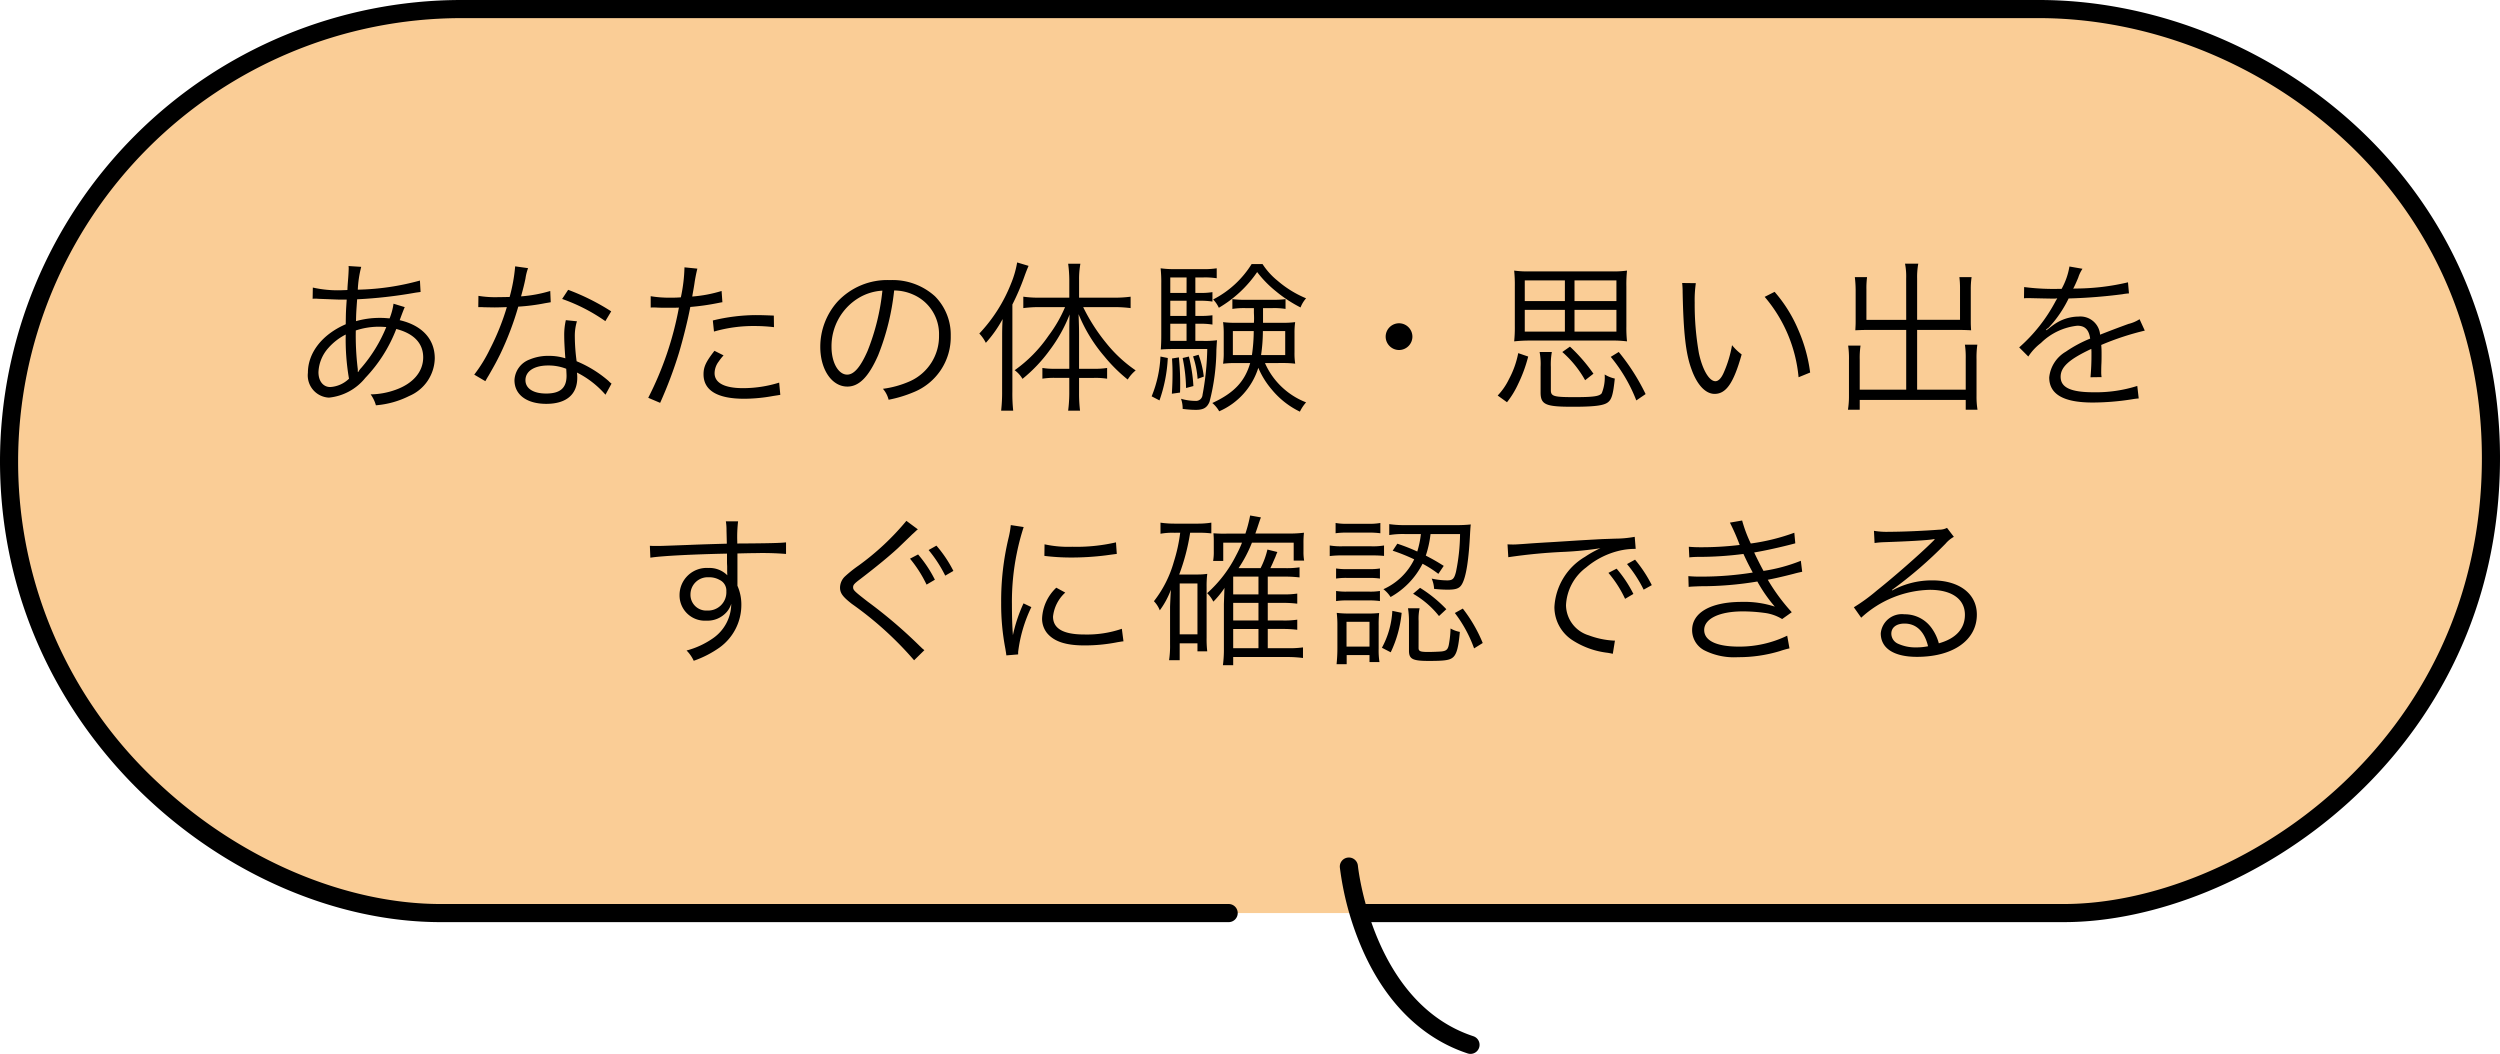 <svg xmlns="http://www.w3.org/2000/svg" width="275.945" height="116.326" viewBox="0 0 275.945 116.326"><g transform="translate(16285.621 21752.104)"><g transform="translate(-95.234 -106.596)"><g transform="translate(-16190.387 -21645.508)"><path d="M48.661,100.782C27.534,100.782,1,81.359,1,50.891A50.034,50.034,0,0,1,50.922,1H225.054c25.574,0,49.891,20.313,49.891,49.555,0,33.006-28.593,50.227-47.126,50.227Z" fill="#facd96"/><path d="M227.819,101.782H150.326a1,1,0,0,1,0-2h77.493c18.852,0,46.126-17.53,46.126-49.228C273.945,20.563,248.567,2,225.054,2H50.922A48.962,48.962,0,0,0,2,50.892a48.345,48.345,0,0,0,15.591,35.64c8.882,8.3,20.5,13.251,31.071,13.251h86.955a1,1,0,0,1,0,2H48.662C25.646,101.782,0,80.882,0,50.892A50.964,50.964,0,0,1,50.922,0H225.054c24.475,0,50.891,19.328,50.891,50.555C275.945,83.54,247.489,101.782,227.819,101.782Z"/><path d="M162.311,116.326a1,1,0,0,1-.313-.05c-5.156-1.7-9.233-5.8-11.79-11.871a32.592,32.592,0,0,1-2.317-8.659,1,1,0,0,1,1.991-.19c.015.151,1.595,15.149,12.742,18.82a1,1,0,0,1-.313,1.95Z"/></g><path d="M-101.466-11.016a1.866,1.866,0,0,1,.288-.018,2.924,2.924,0,0,1,.324.018c1.44.054,2.25.09,2.43.09h.72c-.09,1.314-.09,1.4-.108,2.718-2.61,1.134-4.176,3.15-4.176,5.364A2.458,2.458,0,0,0-99.666-.108a5.9,5.9,0,0,0,4.014-2.178,16.21,16.21,0,0,0,3.42-5.4c1.944.5,2.97,1.584,2.97,3.132,0,1.6-1.134,2.916-3.1,3.6a8.383,8.383,0,0,1-2.7.486A3.711,3.711,0,0,1-94.482.738,9.909,9.909,0,0,0-90.81-.288a4.617,4.617,0,0,0,2.826-4.158c0-2.106-1.386-3.636-3.87-4.212.306-.846.5-1.332.558-1.44l-1.242-.378a6.759,6.759,0,0,1-.432,1.62c-.45-.036-.666-.054-1.044-.054a9.511,9.511,0,0,0-2.664.36c.018-.882.018-.882.126-2.412a50.423,50.423,0,0,0,6.372-.72c.342-.054.4-.054.63-.09l-.072-1.26a27.66,27.66,0,0,1-6.858,1.008,11.967,11.967,0,0,1,.378-2.52l-1.4-.09a1.912,1.912,0,0,1,.018.27c0,.126-.036.828-.054,1.026-.072.918-.072.918-.09,1.35-.324.018-.4.018-.45.018a12.6,12.6,0,0,1-3.366-.288Zm3.654,3.942a25.457,25.457,0,0,0,.36,4.878,3.25,3.25,0,0,1-2.07.918c-.774,0-1.3-.648-1.3-1.638A4.252,4.252,0,0,1-99.72-5.6,6.433,6.433,0,0,1-97.812-7.074Zm1.332,4.122v-.2A1.189,1.189,0,0,0-96.5-3.4a30.275,30.275,0,0,1-.2-4.122,8.1,8.1,0,0,1,2.5-.414c.2,0,.288,0,.864.036a16.258,16.258,0,0,1-2.754,4.5,1.951,1.951,0,0,0-.342.468ZM-79.11-14.6a18.52,18.52,0,0,1-.612,3.384c-.342,0-.936.018-1.3.018a11.375,11.375,0,0,1-2.142-.144l-.018,1.242h.234c.054,0,.2,0,.4.018.27,0,.882.018,1.188.018.27,0,.882-.018,1.332-.036A26.953,26.953,0,0,1-81.9-5.454a15.891,15.891,0,0,1-1.728,2.808l1.224.72c.09-.144.2-.36.36-.612.684-1.188.846-1.494,1.278-2.358a33.535,33.535,0,0,0,2-5.256,21.73,21.73,0,0,0,2.952-.378c.432-.072.432-.072.63-.108l-.054-1.242a14.979,14.979,0,0,1-3.222.594c.252-.918.36-1.35.486-1.962a5.638,5.638,0,0,1,.288-1.152Zm10.6,4.968a24.809,24.809,0,0,0-4.752-2.376L-73.926-11a19.522,19.522,0,0,1,4.77,2.448Zm.036,7.974a1.822,1.822,0,0,1-.324-.288,12.93,12.93,0,0,0-3.528-2.178,21.474,21.474,0,0,1-.2-2.736,5.524,5.524,0,0,1,.234-1.674l-1.224-.126a7.288,7.288,0,0,0-.18,1.746c0,.45.036,1.3.126,2.466a5.941,5.941,0,0,0-1.818-.27,5.26,5.26,0,0,0-2.124.4,2.553,2.553,0,0,0-1.674,2.286c0,1.6,1.35,2.61,3.51,2.61,2.2,0,3.42-1.026,3.42-2.88a3.731,3.731,0,0,0-.036-.576,10.3,10.3,0,0,1,3.15,2.448Zm-5-1.638s.036.558.036.774c0,1.35-.7,1.962-2.25,1.962-1.422,0-2.286-.558-2.286-1.476,0-.99.972-1.62,2.5-1.62A5.341,5.341,0,0,1-73.476-3.294Zm9.324-6.75a2.68,2.68,0,0,1,.306-.018h.072c.7.036.864.036,1.494.036.666,0,.882,0,1.242-.018A36.2,36.2,0,0,1-64.422-.09l1.314.558a47.431,47.431,0,0,0,2.07-5.49c.486-1.638.99-3.672,1.26-5.094a26.31,26.31,0,0,0,3.042-.432c.36-.072.36-.072.5-.09l-.09-1.242a14.842,14.842,0,0,1-3.24.612c.09-.54.144-.792.234-1.368A17.021,17.021,0,0,1-59-14.346l-1.422-.144a17.6,17.6,0,0,1-.4,3.312c-.522.036-.72.036-1.08.036a12.414,12.414,0,0,1-2.25-.162Zm13.59.882c-1.35-.054-1.62-.054-1.962-.054a20.393,20.393,0,0,0-4.77.594l.126,1.224a15.666,15.666,0,0,1,4.5-.612,18.071,18.071,0,0,1,2.124.126Zm-6.552,3.888c-.954,1.224-1.206,1.782-1.206,2.592,0,1.782,1.53,2.7,4.482,2.7a18.037,18.037,0,0,0,3.2-.306c.594-.09.594-.09.792-.126l-.126-1.35a13.374,13.374,0,0,1-3.978.612c-2.052,0-3.15-.576-3.15-1.656a2.166,2.166,0,0,1,.45-1.278,6.032,6.032,0,0,1,.54-.684Zm19.836-6.66a5.18,5.18,0,0,1,2.088.45,4.745,4.745,0,0,1,2.862,4.518,5.433,5.433,0,0,1-3.186,5.04,10.79,10.79,0,0,1-3.006.846A2.86,2.86,0,0,1-37.89.126,13.925,13.925,0,0,0-35.154-.7a6.554,6.554,0,0,0,4.122-6.21A6.025,6.025,0,0,0-32.778-11.3a6.968,6.968,0,0,0-4.95-1.782,7.518,7.518,0,0,0-5.814,2.394,7.488,7.488,0,0,0-1.89,4.968c0,2.52,1.278,4.392,2.988,4.392,1.3,0,2.358-1.08,3.4-3.456A26.982,26.982,0,0,0-37.278-11.934Zm-1.3.018a24.723,24.723,0,0,1-1.638,6.66c-.774,1.764-1.494,2.61-2.25,2.61-.972,0-1.728-1.332-1.728-3.06a6.225,6.225,0,0,1,2.934-5.364A5.685,5.685,0,0,1-38.574-11.916Zm20.628,9.63V-.522a15.509,15.509,0,0,1-.126,1.854h1.314a15.554,15.554,0,0,1-.108-1.854V-2.286h1.638a8.269,8.269,0,0,1,1.458.09V-3.384a8.147,8.147,0,0,1-1.458.09h-1.638v-3.78c0-.72-.018-1.206-.054-2.25a17.017,17.017,0,0,0,2.862,4.68A17.006,17.006,0,0,0-11.5-2.106a4.118,4.118,0,0,1,.882-1.008,14.984,14.984,0,0,1-3.258-3.024,20.473,20.473,0,0,1-2.538-3.96h3.4a13.621,13.621,0,0,1,1.836.108v-1.26a13.17,13.17,0,0,1-1.854.108h-3.834v-1.98a9.394,9.394,0,0,1,.144-1.764h-1.35a14.275,14.275,0,0,1,.126,1.764v1.98h-3.276a12.178,12.178,0,0,1-1.8-.108v1.26A13.54,13.54,0,0,1-21.24-10.1h2.826a14.791,14.791,0,0,1-1.818,3.15,15.124,15.124,0,0,1-3.744,3.816,3.19,3.19,0,0,1,.864.954A16.527,16.527,0,0,0-20.07-5.4a16.519,16.519,0,0,0,2.16-3.888c-.036.774-.036,1.386-.036,2.214v3.78H-19.44a8.123,8.123,0,0,1-1.476-.09V-2.2a8.146,8.146,0,0,1,1.458-.09ZM-25.362-.828a17.909,17.909,0,0,1-.108,2.16h1.332a17.6,17.6,0,0,1-.09-2.106v-9.612a25.888,25.888,0,0,0,1.3-3.024c.234-.648.324-.864.486-1.242l-1.26-.378a10.877,10.877,0,0,1-.684,2.358,17.181,17.181,0,0,1-3.492,5.49,4.25,4.25,0,0,1,.72,1.026,13.419,13.419,0,0,0,1.854-2.628c-.054.882-.054,1.386-.054,2.2Zm31-3.1a10.917,10.917,0,0,1,1.35.072A7.587,7.587,0,0,1,6.912-5.13V-7.182a8.655,8.655,0,0,1,.072-1.26,9.776,9.776,0,0,1-1.44.072H3.438V-9.99H4.482a7.929,7.929,0,0,1,1.44.09v-1.08a9.856,9.856,0,0,1-1.4.072H1.494a10.42,10.42,0,0,1-1.44-.072V-9.9a8.3,8.3,0,0,1,1.44-.09H2.43v.54c.018.306.018.522.018.612,0,0,0,.252-.018.468H.45A9.657,9.657,0,0,1-.972-8.442,9.493,9.493,0,0,1-.9-7.182V-5.13A8.3,8.3,0,0,1-.972-3.852,10.123,10.123,0,0,1,.4-3.924h1.62C1.422-1.872.216-.612-2.16.486A3.322,3.322,0,0,1-1.4,1.4,7.765,7.765,0,0,0,2.916-3.4,9.216,9.216,0,0,0,4.428-.972,9.187,9.187,0,0,0,7.506,1.44,4.619,4.619,0,0,1,8.19.414,8.227,8.227,0,0,1,4.626-2.268a8.033,8.033,0,0,1-.972-1.656ZM2.412-7.452a18.986,18.986,0,0,1-.2,2.646H.108V-7.452Zm3.474,0v2.646H3.222a18.7,18.7,0,0,0,.2-2.646Zm-9.918-.81h.486a7.74,7.74,0,0,1,1.4.09V-9.2a9.384,9.384,0,0,1-1.4.072h-.486V-10.8h.486a7.984,7.984,0,0,1,1.4.09v-1.044a7.861,7.861,0,0,1-1.4.09h-.486v-1.71h.882a8.244,8.244,0,0,1,1.476.09v-1.1a8.872,8.872,0,0,1-1.566.09H-6.21a10.457,10.457,0,0,1-1.656-.09,14.7,14.7,0,0,1,.072,1.728V-7.02c0,.63-.018,1.134-.054,1.6.378-.036.9-.054,1.422-.054h3.708A30.224,30.224,0,0,1-3.24-.414a.719.719,0,0,1-.774.666,5.944,5.944,0,0,1-1.6-.234,3.226,3.226,0,0,1,.18,1.116A11.1,11.1,0,0,0-4,1.242c.846,0,1.242-.216,1.53-.882A23.555,23.555,0,0,0-1.71-5.4c.036-.558.036-.72.072-1.044a10.312,10.312,0,0,1-1.584.072h-.81Zm-.972,0v1.89H-6.8v-1.89Zm0-.864H-6.8V-10.8H-5Zm0-2.538H-6.8v-1.71H-5Zm-2.88,7.02A13.147,13.147,0,0,1-8.856-.252l.864.45a16.392,16.392,0,0,0,.918-4.68Zm1.278.216c.036.7.054.99.054,1.638,0,.774-.018,1.278-.072,2.25l.9-.126c.018-.342.018-.648.018-.774A29.588,29.588,0,0,0-5.85-4.554Zm1.17-.054A17.669,17.669,0,0,1-5.058-1.17l.81-.216a17.109,17.109,0,0,0-.5-3.258ZM2.178-14.85A10.778,10.778,0,0,1-2.07-10.944a3.325,3.325,0,0,1,.63.918,13.182,13.182,0,0,0,4.23-3.942,12.066,12.066,0,0,0,2.052,2.106,14.7,14.7,0,0,0,2.736,1.8A3.279,3.279,0,0,1,8.19-11.07a11.686,11.686,0,0,1-3.15-1.944A7.811,7.811,0,0,1,3.384-14.85ZM-4.284-4.662a10.072,10.072,0,0,1,.5,2.484L-3.1-2.43a10.757,10.757,0,0,0-.576-2.412ZM18.45-8.316A1.483,1.483,0,0,0,16.974-6.84,1.483,1.483,0,0,0,18.45-5.364,1.483,1.483,0,0,0,19.926-6.84,1.483,1.483,0,0,0,18.45-8.316Zm25.092-4.068a14.463,14.463,0,0,1,.072-1.746,11.247,11.247,0,0,1-1.692.09H32.85a11.247,11.247,0,0,1-1.692-.09,15.246,15.246,0,0,1,.072,1.746v4.392a14.677,14.677,0,0,1-.072,1.674,15.4,15.4,0,0,1,1.674-.09h9.09a12.315,12.315,0,0,1,1.692.09,13.892,13.892,0,0,1-.072-1.674Zm-6.786-.666v2.286H32.328V-13.05Zm1.062,2.286V-13.05h4.626v2.286Zm-1.062.972V-7.4H32.328V-9.792ZM37.818-7.4V-9.792h4.626V-7.4ZM30.366.4a9.783,9.783,0,0,0,1.224-2,15.939,15.939,0,0,0,1.116-3.042l-1.1-.378a10.151,10.151,0,0,1-1.026,2.88,7.029,7.029,0,0,1-1.242,1.8Zm4.842-3.888a7.821,7.821,0,0,1,.108-1.656h-1.35a7.135,7.135,0,0,1,.108,1.656V-.7c0,1.368.54,1.6,3.528,1.6C39.96.9,41,.774,41.472.432c.45-.324.612-.882.792-2.646a3.547,3.547,0,0,1-1.116-.45,4.649,4.649,0,0,1-.324,2.07c-.252.342-.936.432-3.006.432-2.3,0-2.61-.09-2.61-.774Zm4.7.738a18.412,18.412,0,0,0-2.592-2.988l-.846.594a11.689,11.689,0,0,1,2.52,3.114ZM45.666-.5A23.274,23.274,0,0,0,42.7-5.148l-.882.54A17.359,17.359,0,0,1,44.64.2ZM49.7-12.762a9.738,9.738,0,0,1,.054,1.062c.09,4.428.342,6.732.972,8.442C51.336-1.53,52.272-.522,53.28-.522c1.278,0,2.106-1.206,2.988-4.356A5.754,5.754,0,0,1,55.206-5.9a12.951,12.951,0,0,1-.936,3.078c-.27.594-.576.9-.9.9-.684,0-1.422-1.242-1.818-3.078a30.824,30.824,0,0,1-.468-5.6,13.048,13.048,0,0,1,.126-2.142Zm9.108,1.53A15.9,15.9,0,0,1,62.55-2.358l1.278-.522a17.235,17.235,0,0,0-1.35-4.806,15.624,15.624,0,0,0-2.574-4.1ZM74.43-8.694H70.038v-3.384a9.241,9.241,0,0,1,.072-1.332H68.76a12.759,12.759,0,0,1,.09,1.386V-8.46c0,.306-.018.576-.036.918.378-.018.792-.036,1.116-.036h4.5V-.99H69.3V-4.32a9.047,9.047,0,0,1,.09-1.53H68.022a9.995,9.995,0,0,1,.09,1.6v3.96A9.461,9.461,0,0,1,68,1.224h1.3V.144H81v1.08h1.3a9,9,0,0,1-.108-1.512V-4.356a9.995,9.995,0,0,1,.09-1.6H80.91A9.545,9.545,0,0,1,81-4.41V-.99H75.636V-7.578h4.842c.342,0,.756.018,1.116.036-.018-.306-.036-.558-.036-.918v-3.582a8.878,8.878,0,0,1,.09-1.368H80.3A9.8,9.8,0,0,1,80.37-12.1v3.4H75.636v-4.554a8.167,8.167,0,0,1,.126-1.638H74.3a7.279,7.279,0,0,1,.126,1.638ZM91.3-12.114a25.186,25.186,0,0,1-3.852-.2l-.018,1.242a3.192,3.192,0,0,1,.4-.018h.288c.666.018,2.358.054,2.646.054a1.994,1.994,0,0,0,.342-.036l-.162.27A17.912,17.912,0,0,1,86.9-5.652l1.008,1.008A5.956,5.956,0,0,1,89.3-6.138a6.762,6.762,0,0,1,4.014-1.908c.846,0,1.278.432,1.422,1.422a13.973,13.973,0,0,0-2.682,1.44A3.722,3.722,0,0,0,90.216-2.34C90.216-.486,91.782.432,95,.432a27.925,27.925,0,0,0,4.374-.36,7.084,7.084,0,0,1,.72-.09L99.936-1.4a15.082,15.082,0,0,1-4.806.7c-2.538,0-3.654-.522-3.654-1.71,0-1.08.936-1.926,3.384-3.078a4.728,4.728,0,0,1,.018.54,25.885,25.885,0,0,1-.108,2.592l1.224-.018a3.912,3.912,0,0,1-.036-.648c0-.162,0-.414.018-.81.018-.36.018-.756.018-.99,0-.45,0-.63-.036-1.1a29.885,29.885,0,0,1,4.806-1.584l-.576-1.26a3.96,3.96,0,0,1-1.224.522c-.792.288-1.818.666-3.132,1.188a2.185,2.185,0,0,0-2.376-2,4.79,4.79,0,0,0-2.718.882c-.18.126-.18.126-.828.63a.138.138,0,0,1-.036-.054v-.018a.018.018,0,0,0,.018-.018,2.951,2.951,0,0,1,.234-.18c.072-.054.432-.468.612-.684a13.273,13.273,0,0,0,1.62-2.556,58.12,58.12,0,0,0,5.94-.468,5.611,5.611,0,0,1,.72-.09l-.108-1.224a25.334,25.334,0,0,1-5.67.684,3.064,3.064,0,0,0-.378.018c.09-.162.324-.648.558-1.224a3.823,3.823,0,0,1,.468-.972l-1.44-.252a7.639,7.639,0,0,1-.864,2.466ZM-55.746,16.012c-1.224.036-2.628.072-4.356.144-2.9.108-2.9.108-3.42.108-.27,0-.4,0-.72-.018l.054,1.314c1.206-.2,4.842-.378,8.46-.45v.936c0,.216.018.4.018.468,0,.666,0,.738.018.99a2.764,2.764,0,0,0-2.088-.81,2.994,2.994,0,0,0-3.186,2.97,2.79,2.79,0,0,0,2.952,2.844,2.814,2.814,0,0,0,2.268-.972,2.521,2.521,0,0,0,.486-.882,4.662,4.662,0,0,1-2.016,3.8,9.226,9.226,0,0,1-2.916,1.35,3.952,3.952,0,0,1,.792,1.134,11.449,11.449,0,0,0,2.844-1.458,5.793,5.793,0,0,0,2.412-4.7,5.158,5.158,0,0,0-.432-2.124V17.092c1.458-.036,1.656-.036,1.926-.036a31.992,31.992,0,0,1,3.438.09V15.868c-.594.072-1.98.108-5.382.126v-.2a14.9,14.9,0,0,1,.09-2.25h-1.35a6.066,6.066,0,0,1,.072,1.044Zm-.054,5.256a2.017,2.017,0,0,1-2.106,2.124A1.74,1.74,0,0,1-59.76,21.61a1.9,1.9,0,0,1,2-1.89,2.3,2.3,0,0,1,1.206.288A1.3,1.3,0,0,1-55.8,21.268Zm19.872-7.776A28.616,28.616,0,0,1-41.2,18.424a13.908,13.908,0,0,0-1.53,1.224,1.743,1.743,0,0,0-.522,1.206c0,.612.288,1.008,1.3,1.8a37.924,37.924,0,0,1,6.876,6.228l1.134-1.116c-.09-.072-.18-.144-.2-.162-.054-.036-.144-.144-.306-.288a52.714,52.714,0,0,0-5.76-4.914c-1.458-1.134-1.6-1.26-1.6-1.584,0-.252.126-.4.792-.9,1.926-1.476,3.2-2.538,4.14-3.4l1.422-1.368.144-.144c.144-.126.306-.27.468-.432.018-.018.09-.072.18-.144Zm.4,4.176A13.776,13.776,0,0,1-33.7,20.53l.918-.54a13.665,13.665,0,0,0-1.854-2.79Zm2.052-.954a14.536,14.536,0,0,1,1.836,2.826l.9-.522a13.757,13.757,0,0,0-1.872-2.79Zm9.072-2.754a10.023,10.023,0,0,1-.252,1.44,29.778,29.778,0,0,0-.81,7.128A25.8,25.8,0,0,0-25,27.622c.054.342.072.432.108.72l1.3-.108v-.27a15.69,15.69,0,0,1,1.458-4.95L-23,22.6a16.723,16.723,0,0,0-1.17,3.51c-.072-.954-.108-2.016-.108-3.42a26.61,26.61,0,0,1,.54-5.634,25.577,25.577,0,0,1,.756-2.88Zm3.708,3.4a23.975,23.975,0,0,0,2.88.18,30.387,30.387,0,0,0,3.87-.234q1.188-.162,1.242-.162l-.09-1.278a19.315,19.315,0,0,1-4.824.486,12.225,12.225,0,0,1-3.06-.27Zm1.314,3.51a4.972,4.972,0,0,0-1.566,3.348,2.544,2.544,0,0,0,.54,1.656c.774.936,2.07,1.368,4.122,1.368a18.57,18.57,0,0,0,3.69-.36c.36-.054.4-.072.63-.09l-.18-1.386a11.846,11.846,0,0,1-4.14.63c-2.322,0-3.456-.648-3.456-1.98a4.182,4.182,0,0,1,1.35-2.646ZM3.96,27.55V25.426H5.616a12.467,12.467,0,0,1,1.6.09V24.4a9.808,9.808,0,0,1-1.638.09H3.96V22.546H5.616a12.467,12.467,0,0,1,1.6.09V21.52a9.808,9.808,0,0,1-1.638.09H3.96V19.648H5.868a13.013,13.013,0,0,1,1.6.09V18.622a9.808,9.808,0,0,1-1.638.09H4.248c.054-.108.054-.108.252-.54.144-.342.252-.576.306-.7a5.424,5.424,0,0,1,.216-.54l-1.1-.27a8.9,8.9,0,0,1-.756,2.052H.738A14.745,14.745,0,0,0,2.214,15.9H6.822v1.98H7.974a5.555,5.555,0,0,1-.072-.99v-.9a9.911,9.911,0,0,1,.054-1.188,13.165,13.165,0,0,1-1.8.09H2.592c.108-.324.18-.5.288-.846.216-.648.216-.648.324-.936L2.016,12.9a15.888,15.888,0,0,1-.522,2H-.45a14.348,14.348,0,0,1-1.584-.036c.036.5.036.612.036.936V16.84a5.98,5.98,0,0,1-.072,1.08H-.954V15.9h2.07a12.443,12.443,0,0,1-.648,1.4,14,14,0,0,1-3.2,4.176,3.309,3.309,0,0,1,.684.936A9.466,9.466,0,0,0-.81,20.89c-.018.144-.036.738-.072,1.782v4.86a13.2,13.2,0,0,1-.108,1.89H.144v-.9H6.138a13.42,13.42,0,0,1,1.71.108V27.46a11.073,11.073,0,0,1-1.71.09ZM.144,21.61V19.648h2.79V21.61Zm0,.936h2.79V24.49H.144Zm0,2.88h2.79V27.55H.144Zm-5.85-10.62a17.707,17.707,0,0,1-.7,3.2,12.556,12.556,0,0,1-2.2,4.356,3.045,3.045,0,0,1,.648,1.008,9.157,9.157,0,0,0,1.224-2.268c-.036.558-.09,1.728-.09,1.944v4.1a10.664,10.664,0,0,1-.108,1.728h1.17V27.01H-3.8v.882h1.08A11.6,11.6,0,0,1-2.79,26.38V20.8a11.051,11.051,0,0,1,.072-1.458,6.973,6.973,0,0,1-1.116.072h-1.98a22.916,22.916,0,0,0,1.206-4.608h1.026a9.973,9.973,0,0,1,1.314.072V13.69A9.462,9.462,0,0,1-3.78,13.8h-2.5a10.681,10.681,0,0,1-1.6-.108v1.224a7.412,7.412,0,0,1,1.53-.108Zm-.054,5.6H-3.8V26.02H-5.76Zm23.508-3.618a19.691,19.691,0,0,1,2.376.954,6.894,6.894,0,0,1-3.4,3.294,3.336,3.336,0,0,1,.792.864,8.709,8.709,0,0,0,3.528-3.672,12.063,12.063,0,0,1,1.746,1.116l.594-.882c-.918-.576-1.26-.756-1.98-1.134a11.568,11.568,0,0,0,.522-2.376h3.258a21.581,21.581,0,0,1-.45,4.176c-.2.774-.36.936-.99.936a8.153,8.153,0,0,1-1.692-.2A3.258,3.258,0,0,1,22.32,21a14.4,14.4,0,0,0,1.476.09c.972,0,1.35-.144,1.62-.648.45-.81.738-2.7.882-5.688.036-.5.036-.612.072-.864a14.084,14.084,0,0,1-1.674.072H19.188a11.467,11.467,0,0,1-1.818-.108v1.206a9.316,9.316,0,0,1,1.8-.108h1.692a10.3,10.3,0,0,1-.4,1.926,20.751,20.751,0,0,0-2.2-.864Zm-6.3-1.926a8.709,8.709,0,0,1,1.3-.072h2.34a9.024,9.024,0,0,1,1.3.072V13.726a6.4,6.4,0,0,1-1.3.09h-2.34a6.3,6.3,0,0,1-1.3-.09ZM10.8,17.38a10.587,10.587,0,0,1,1.44-.072h3.24a12.674,12.674,0,0,1,1.314.054V16.21a7.126,7.126,0,0,1-1.44.09H12.24a7.576,7.576,0,0,1-1.44-.09Zm.7,2.484a7.139,7.139,0,0,1,1.224-.072h2.412a7.593,7.593,0,0,1,1.206.072V18.748a6.647,6.647,0,0,1-1.206.072H12.726a7.139,7.139,0,0,1-1.224-.072Zm0,2.484a7.551,7.551,0,0,1,1.224-.072h2.412a7.593,7.593,0,0,1,1.206.072V21.232a6.775,6.775,0,0,1-1.206.072H12.726a7.274,7.274,0,0,1-1.224-.072Zm1.17,6.966V28.306h2.52v.774h1.1A8.367,8.367,0,0,1,16.2,27.6V25.066a12.738,12.738,0,0,1,.054-1.4,10.294,10.294,0,0,1-1.314.054H13.032a10.377,10.377,0,0,1-1.458-.072,11.893,11.893,0,0,1,.072,1.476v2.448c0,.612-.036,1.188-.09,1.746Zm-.018-4.68h2.538V27.37H12.654Zm5.058-1.206A9.57,9.57,0,0,1,16.56,27.5l.972.5a12.878,12.878,0,0,0,1.206-4.356Zm2.9,1.1a5.552,5.552,0,0,1,.108-1.386H19.44a9.079,9.079,0,0,1,.108,1.458V27.82c0,.936.4,1.134,2.214,1.134s2.34-.09,2.7-.45.558-1.116.7-2.754a3.224,3.224,0,0,1-1.026-.378,11.078,11.078,0,0,1-.144,1.53c-.108.756-.252.936-.864,1.008-.18.018-1.008.054-1.422.054-.918,0-1.1-.072-1.1-.45Zm4-.864a14.406,14.406,0,0,1,2.124,3.906l.954-.594a16.1,16.1,0,0,0-2.2-3.8ZM20,21.538A9.93,9.93,0,0,1,22.86,24l.81-.756a14.76,14.76,0,0,0-2.9-2.358ZM30.51,17.506a59.924,59.924,0,0,1,6.21-.594,36.838,36.838,0,0,0,3.96-.4,11.783,11.783,0,0,0-1.71.954A6.849,6.849,0,0,0,35.6,23a4.358,4.358,0,0,0,2,3.672,9.08,9.08,0,0,0,3.888,1.386c.324.054.36.072.558.108l.234-1.458H42.1a9.226,9.226,0,0,1-2.7-.576,3.529,3.529,0,0,1-2.52-3.33A5.5,5.5,0,0,1,39.1,18.64a8.853,8.853,0,0,1,3.456-1.8,7.55,7.55,0,0,1,2.016-.252l-.108-1.332a12.157,12.157,0,0,1-2.142.2l-1.026.036c-.594.018-.828.036-3.042.162l-2.826.18c-2.214.126-2.322.144-3.33.216-.558.036-.774.054-1.026.054-.126,0-.306,0-.648-.018Zm11.052,1.728A12.658,12.658,0,0,1,43.4,22.1l.918-.54a13.665,13.665,0,0,0-1.854-2.79Zm2.052-.972a14.244,14.244,0,0,1,1.836,2.826l.9-.5A14.587,14.587,0,0,0,44.5,17.776Zm6.876-.738a9.822,9.822,0,0,1,1.116-.054,38.294,38.294,0,0,0,4.86-.324c.45.972.558,1.17,1.026,2.052a35.858,35.858,0,0,1-5.67.45,13.99,13.99,0,0,1-1.44-.054l.036,1.188c.324-.036.4-.036,1.26-.072A37.5,37.5,0,0,0,58,20.188a16.5,16.5,0,0,0,1.926,2.772,10.82,10.82,0,0,0-3.636-.522c-3.42,0-5.49,1.17-5.49,3.114a2.515,2.515,0,0,0,1.35,2.232,7.263,7.263,0,0,0,3.708.756,15.678,15.678,0,0,0,4.608-.666,10.481,10.481,0,0,1,1.08-.306l-.252-1.4a12.134,12.134,0,0,1-5.328,1.206c-2.466,0-3.834-.648-3.834-1.836,0-1.242,1.674-2.052,4.266-2.052a18.2,18.2,0,0,1,2.358.162,4.88,4.88,0,0,1,1.98.684l1.062-.756a21.1,21.1,0,0,1-2.646-3.582c.666-.126,1.566-.324,2.826-.648.594-.162.666-.162.972-.234L62.8,17.9a18.31,18.31,0,0,1-4.122,1.116c-.27-.486-.756-1.44-1.026-2.034,1.008-.162,2.934-.576,4.536-1.008l-.108-1.17a22.771,22.771,0,0,1-4.806,1.188,14.991,14.991,0,0,1-.954-2.538l-1.35.234a23.31,23.31,0,0,1,1.08,2.466,35.564,35.564,0,0,1-4.266.252c-.612,0-.918-.018-1.35-.054ZM70.938,15.94a8.868,8.868,0,0,1,.972-.09c2.736-.09,4.9-.216,5.472-.324a.7.7,0,0,1,.162-.018l.036.036-.072.072-.072.072-.252.252c-1.242,1.224-4.086,3.726-6.012,5.256a20.053,20.053,0,0,1-2.52,1.836l.81,1.152a11.551,11.551,0,0,1,7.578-3.078c2.43,0,3.87,1.026,3.87,2.754,0,1.53-.99,2.628-2.88,3.15a5.152,5.152,0,0,0-.828-1.728,3.625,3.625,0,0,0-2.97-1.476,2.338,2.338,0,0,0-2.61,2.106c0,1.656,1.458,2.592,4,2.592,4,0,6.606-1.854,6.606-4.662,0-2.3-1.926-3.78-4.932-3.78a9.12,9.12,0,0,0-4.41,1.116l-.036-.054a46.188,46.188,0,0,0,5.922-5.112,3.322,3.322,0,0,1,.918-.756l-.756-.99a1.841,1.841,0,0,1-.864.2c-1.62.126-4.014.234-5.508.234a8.313,8.313,0,0,1-1.692-.108Zm5.9,11.394a6.481,6.481,0,0,1-1.314.126,4.6,4.6,0,0,1-2.016-.414,1.228,1.228,0,0,1-.72-1.1c0-.684.558-1.116,1.458-1.116C75.546,24.832,76.446,25.7,76.842,27.334Z" transform="translate(-16054.414 -21601.51)"/></g></g></svg>